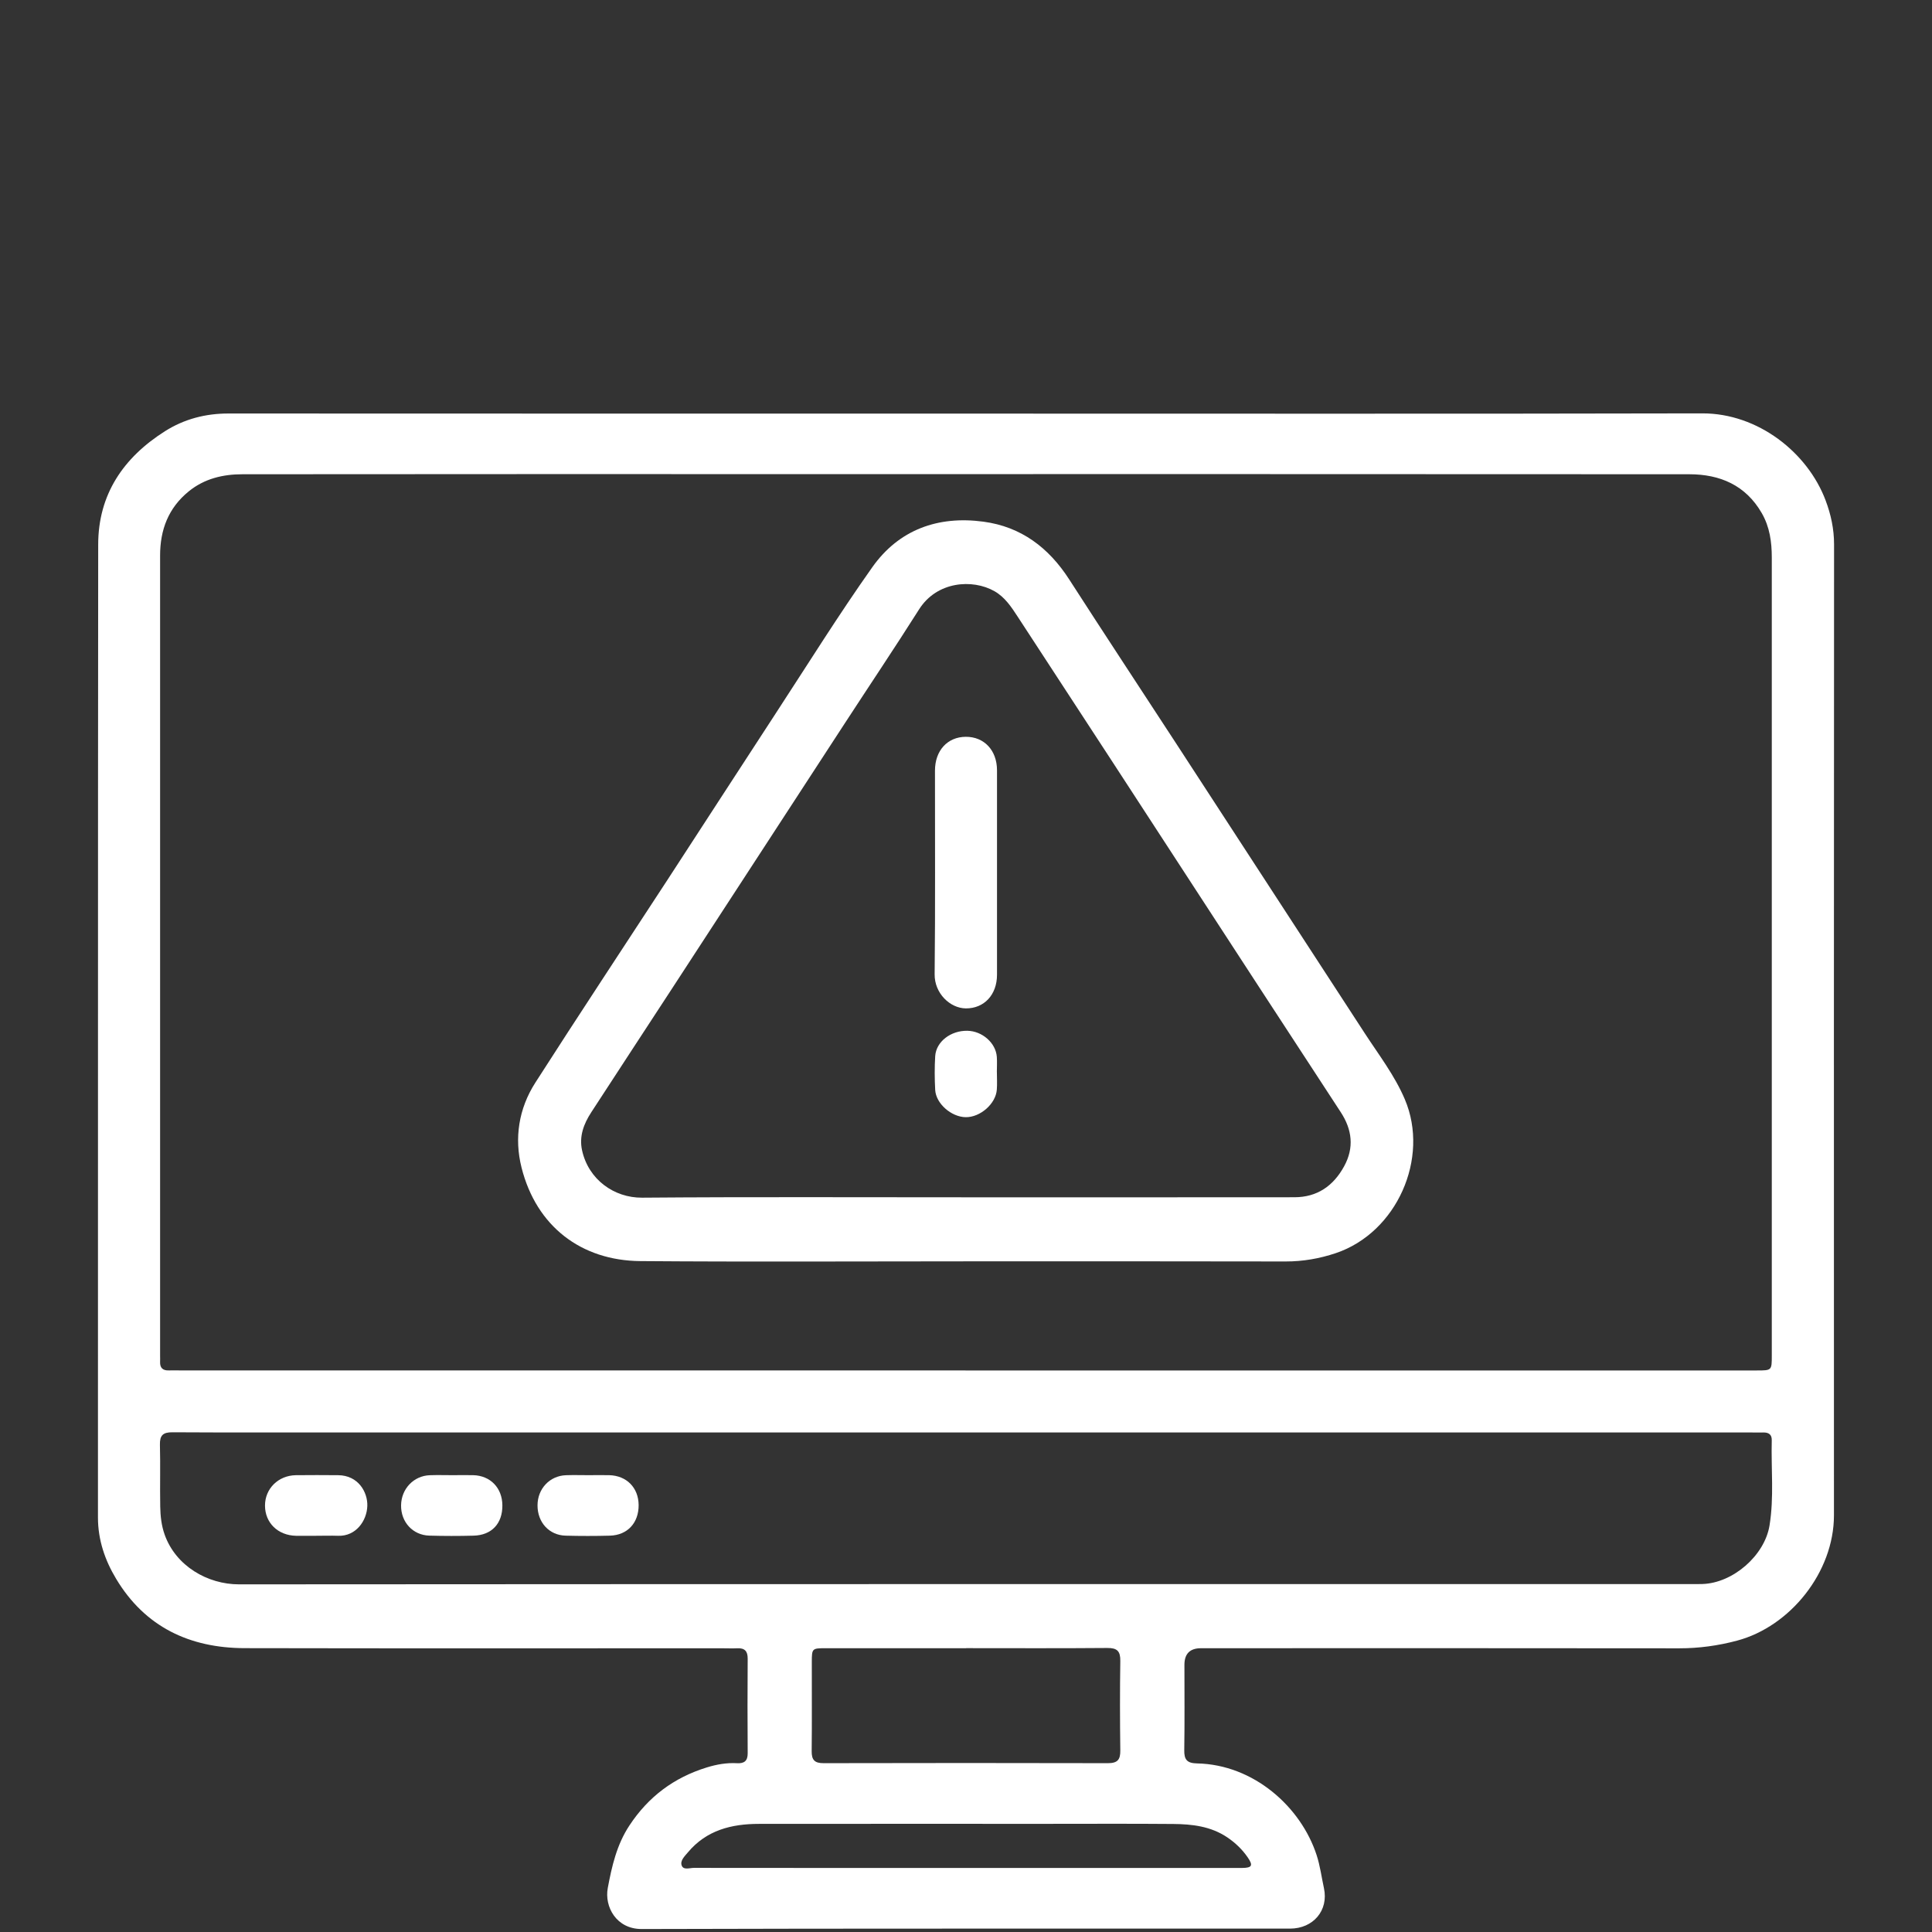 <svg width="104" height="104" viewBox="0 0 104 104" fill="none" xmlns="http://www.w3.org/2000/svg">
<rect x="0" y="0" width="104" height="104" fill="#333333" stroke="none"/>
<g clip-path="url(#clip0_3047_2873)">
<g clip-path="url(#clip1_3047_2873)">
<path d="M52.02 22.265C65.224 22.265 78.43 22.281 91.633 22.252C94.641 22.245 97.309 24.369 98.273 26.937C98.559 27.699 98.728 28.475 98.728 29.305C98.717 46.726 98.719 64.148 98.722 81.57C98.722 84.627 96.367 87.556 93.506 88.316C92.482 88.589 91.456 88.729 90.394 88.729C81.813 88.718 73.232 88.722 64.651 88.724C64.057 88.724 63.76 89.02 63.758 89.611C63.758 91.143 63.773 92.675 63.749 94.207C63.74 94.724 63.896 94.914 64.438 94.925C67.488 94.987 70.031 97.267 70.875 99.863C71.064 100.446 71.139 101.047 71.268 101.639C71.528 102.838 70.691 103.818 69.442 103.818C57.809 103.823 46.178 103.805 34.545 103.84C33.177 103.845 32.528 102.641 32.717 101.63C32.937 100.457 33.199 99.3 33.881 98.267C34.901 96.719 36.276 95.688 38.042 95.143C38.579 94.977 39.115 94.883 39.674 94.914C40.061 94.936 40.252 94.792 40.248 94.376C40.236 92.677 40.236 90.979 40.248 89.283C40.25 88.882 40.088 88.707 39.685 88.727C39.408 88.74 39.13 88.727 38.852 88.727C30.289 88.727 21.728 88.738 13.165 88.72C10.209 88.713 7.805 87.58 6.25 84.986C5.65 83.989 5.273 82.893 5.273 81.689C5.279 64.23 5.268 46.773 5.286 29.313C5.288 26.615 6.643 24.631 8.878 23.214C9.915 22.558 11.057 22.259 12.297 22.259C25.538 22.267 38.779 22.263 52.02 22.263V22.265ZM51.972 73.772C66.173 73.772 80.374 73.772 94.577 73.772C95.374 73.772 95.376 73.77 95.376 72.972C95.376 69.097 95.376 65.221 95.376 61.346C95.376 50.901 95.376 40.456 95.376 30.012C95.376 29.174 95.265 28.362 94.834 27.617C93.966 26.114 92.584 25.531 90.938 25.529C75.24 25.518 59.54 25.522 43.842 25.522C33.579 25.522 23.317 25.518 13.054 25.529C12.006 25.529 11.006 25.762 10.162 26.449C9.062 27.342 8.618 28.52 8.618 29.905C8.62 44.261 8.618 58.619 8.618 72.974C8.618 73.085 8.625 73.196 8.618 73.307C8.605 73.635 8.765 73.781 9.089 73.77C9.291 73.763 9.496 73.77 9.7 73.77C23.79 73.77 37.882 73.77 51.972 73.77V73.772ZM51.989 77.109C40.841 77.109 29.692 77.109 18.543 77.109C15.455 77.109 12.368 77.118 9.28 77.1C8.771 77.098 8.598 77.266 8.609 77.772C8.638 78.878 8.605 79.987 8.625 81.093C8.634 81.608 8.689 82.122 8.865 82.614C9.462 84.292 11.166 85.288 12.872 85.286C38.904 85.268 64.938 85.272 90.969 85.272C91.191 85.272 91.413 85.275 91.636 85.268C93.282 85.221 94.99 83.738 95.254 82.117C95.503 80.594 95.334 79.06 95.374 77.532C95.383 77.224 95.212 77.105 94.921 77.111C94.717 77.116 94.514 77.111 94.31 77.111C80.202 77.111 66.097 77.111 51.989 77.111V77.109ZM52.009 88.724C49.477 88.724 46.945 88.724 44.413 88.724C43.719 88.724 43.702 88.746 43.7 89.447C43.697 91.052 43.711 92.657 43.693 94.263C43.688 94.737 43.848 94.914 44.335 94.912C49.437 94.901 54.539 94.899 59.642 94.912C60.16 94.912 60.313 94.722 60.306 94.227C60.286 92.622 60.282 91.017 60.306 89.412C60.315 88.882 60.139 88.707 59.606 88.711C57.074 88.733 54.542 88.72 52.009 88.72V88.724ZM51.943 100.552C55.955 100.552 59.968 100.552 63.98 100.552C64.942 100.552 65.904 100.557 66.866 100.552C67.394 100.548 67.47 100.424 67.163 99.98C66.87 99.555 66.499 99.198 66.064 98.905C65.18 98.309 64.171 98.193 63.152 98.185C60.841 98.165 58.529 98.178 56.219 98.178C51.096 98.178 45.976 98.174 40.854 98.18C39.381 98.18 38.031 98.517 37.031 99.712C36.856 99.923 36.596 100.16 36.698 100.426C36.796 100.679 37.129 100.548 37.355 100.548C42.218 100.555 47.08 100.552 51.943 100.552Z" fill="white"/>
<path d="M16.986 82.672C16.635 82.672 16.284 82.678 15.933 82.672C14.958 82.65 14.267 81.975 14.265 81.049C14.262 80.14 14.975 79.426 15.924 79.41C16.681 79.399 17.439 79.406 18.196 79.41C19.294 79.415 19.796 80.333 19.773 81.062C19.749 81.865 19.16 82.705 18.203 82.672C17.797 82.658 17.39 82.672 16.983 82.672H16.986Z" fill="white"/>
<path d="M24.362 79.409C24.731 79.409 25.102 79.4 25.47 79.409C26.399 79.431 27.036 80.094 27.043 81.034C27.05 82.014 26.468 82.641 25.49 82.665C24.697 82.686 23.902 82.686 23.109 82.663C22.218 82.637 21.576 81.929 21.59 81.029C21.603 80.142 22.27 79.44 23.142 79.411C23.549 79.397 23.956 79.409 24.362 79.409Z" fill="white"/>
<path d="M31.683 79.409C32.052 79.409 32.421 79.4 32.789 79.409C33.731 79.431 34.371 80.083 34.378 81.018C34.384 81.978 33.776 82.641 32.825 82.665C32.034 82.686 31.239 82.686 30.448 82.665C29.557 82.641 28.931 81.947 28.935 81.031C28.938 80.138 29.591 79.442 30.468 79.411C30.872 79.397 31.279 79.409 31.683 79.409Z" fill="white"/>
<path d="M51.944 67.898C46.119 67.898 40.293 67.931 34.468 67.885C31.285 67.858 28.873 66.014 28.076 62.856C27.673 61.265 27.924 59.675 28.815 58.283C31.154 54.631 33.549 51.015 35.917 47.383C37.871 44.384 39.815 41.377 41.772 38.38C43.487 35.755 45.146 33.09 46.957 30.532C48.389 28.51 50.493 27.753 52.939 28.082C54.971 28.354 56.455 29.483 57.555 31.19C59.452 34.136 61.384 37.063 63.299 40.001C66.693 45.211 70.085 50.423 73.475 55.636C74.228 56.793 75.076 57.892 75.623 59.178C76.971 62.353 75.181 66.355 71.911 67.455C71.034 67.75 70.136 67.907 69.201 67.905C63.45 67.891 57.699 67.898 51.946 67.898H51.944ZM51.979 64.451C57.879 64.451 63.779 64.455 69.679 64.448C70.903 64.448 71.776 63.839 72.353 62.785C72.906 61.777 72.784 60.803 72.171 59.866C70.709 57.626 69.243 55.387 67.784 53.146C65.154 49.111 62.53 45.071 59.9 41.036C58.199 38.424 56.491 35.813 54.787 33.203C54.443 32.675 54.096 32.146 53.532 31.824C52.35 31.152 50.433 31.29 49.478 32.797C48.165 34.87 46.797 36.908 45.457 38.965C42.363 43.712 39.273 48.459 36.181 53.206C34.731 55.431 33.271 57.651 31.825 59.879C31.425 60.495 31.168 61.165 31.332 61.919C31.676 63.497 33.058 64.482 34.562 64.471C40.368 64.424 46.175 64.453 51.984 64.451H51.979Z" fill="white"/>
<path d="M53.669 46.996C53.669 48.823 53.673 50.65 53.669 52.477C53.667 53.552 52.974 54.29 51.989 54.282C51.139 54.273 50.301 53.468 50.312 52.446C50.352 48.792 50.326 45.138 50.33 41.485C50.33 40.4 51.003 39.669 51.987 39.662C52.974 39.656 53.667 40.387 53.669 41.46C53.673 43.305 53.669 45.152 53.669 46.996Z" fill="white"/>
<path d="M53.663 57.717C53.663 58.03 53.683 58.344 53.659 58.657C53.603 59.422 52.761 60.151 51.98 60.138C51.211 60.125 50.385 59.411 50.342 58.673C50.309 58.067 50.305 57.455 50.342 56.85C50.394 56.07 51.182 55.471 52.073 55.487C52.873 55.5 53.605 56.141 53.659 56.89C53.679 57.165 53.661 57.442 53.661 57.719L53.663 57.717Z" fill="white"/>
</g>
</g>
<defs>
<clipPath id="clip0_3047_2873">
<rect width="103.837" height="103.837" fill="white" transform="translate(0.082)"/>
</clipPath>
<clipPath id="clip1_3047_2873">
<rect width="93.453" height="81.586" fill="white" transform="translate(5.273 22.25)"/>
</clipPath>
</defs>
</svg>

